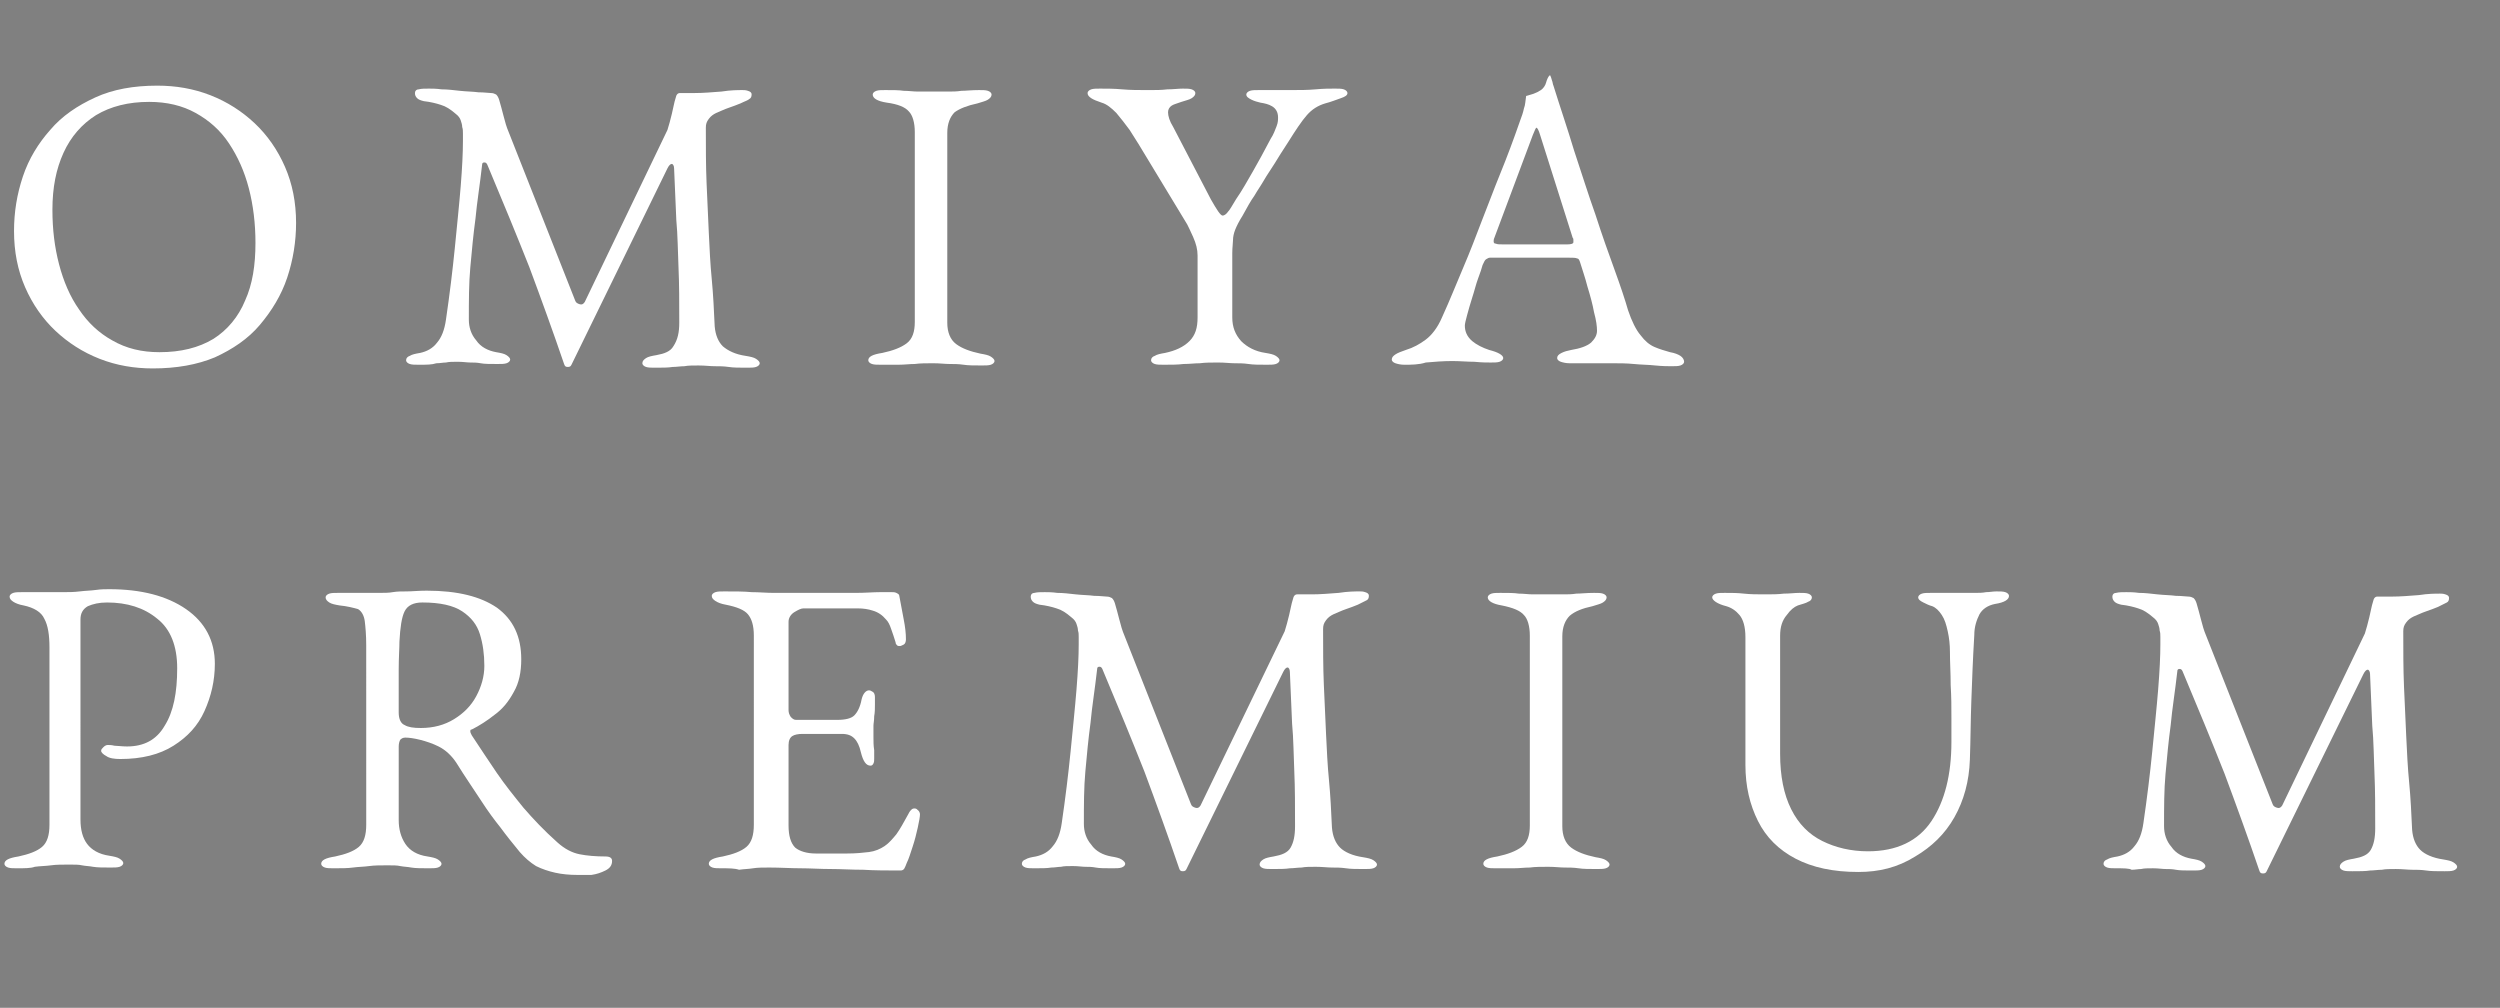<?xml version="1.0" encoding="utf-8"?>
<!-- Generator: Adobe Illustrator 24.0.1, SVG Export Plug-In . SVG Version: 6.00 Build 0)  -->
<svg version="1.1" id="ttl-mv.svg" xmlns="http://www.w3.org/2000/svg" xmlns:xlink="http://www.w3.org/1999/xlink" x="0px" y="0px"
	 width="338.6px" height="136.5px" viewBox="0 0 338.6 136.5" style="enable-background:new 0 0 338.6 136.5;" xml:space="preserve"
	>
<rect x="0" y="0" width="338.6" height="136.5" fill="#808080" stroke="none"/>
<style type="text/css">
	.st0{fill:#FFFFFF;}
</style>
<g>
	<path class="st0" d="M20.7,49.9c-2.5,0-4.9-0.4-7.2-1.3s-4.3-2.2-6-3.8c-1.7-1.6-3.1-3.6-4.1-5.9c-1-2.3-1.5-4.8-1.5-7.6
		c0-2.6,0.4-5,1.2-7.4c0.8-2.4,2.1-4.5,3.7-6.3c1.6-1.9,3.7-3.3,6.1-4.4c2.4-1.1,5.2-1.6,8.4-1.6c2.5,0,4.9,0.4,7.2,1.3
		c2.3,0.9,4.3,2.2,6,3.8c1.7,1.6,3.1,3.6,4.1,5.9c1,2.3,1.5,4.8,1.5,7.6c0,2.5-0.4,5-1.2,7.4c-0.8,2.4-2.1,4.5-3.7,6.4
		c-1.6,1.9-3.7,3.3-6.1,4.4C26.7,49.4,23.9,49.9,20.7,49.9z M21.6,47.7c2.9,0,5.3-0.6,7.3-1.8c1.9-1.2,3.4-3,4.3-5.2
		c1-2.2,1.4-4.8,1.4-7.8c0-2.6-0.3-5.1-0.9-7.4c-0.6-2.3-1.5-4.3-2.7-6.1s-2.7-3.1-4.5-4.1c-1.8-1-3.9-1.5-6.3-1.5
		c-2.8,0-5.2,0.6-7.2,1.8c-1.9,1.2-3.4,2.9-4.4,5.1c-1,2.2-1.5,4.7-1.5,7.7c0,2.7,0.3,5.1,0.9,7.4c0.6,2.3,1.5,4.4,2.7,6.1
		c1.2,1.8,2.7,3.2,4.5,4.2C17.1,47.2,19.2,47.7,21.6,47.7z"/>
	<path class="st0" d="M56.7,49.4c-0.5,0-0.9,0-1.2-0.1c-0.3-0.1-0.5-0.3-0.5-0.5c0-0.3,0.2-0.5,0.5-0.6c0.3-0.2,0.8-0.3,1.4-0.4
		c0.9-0.2,1.7-0.6,2.3-1.4c0.6-0.7,1-1.7,1.2-3.1c0.5-3.4,0.9-6.7,1.2-9.7c0.3-3.1,0.6-5.9,0.8-8.4c0.2-2.5,0.3-4.5,0.3-6.1
		c0-0.3,0-0.6,0-1s0-0.6-0.1-0.9c0-0.3-0.1-0.6-0.2-0.9c-0.1-0.3-0.3-0.6-0.7-0.9c-0.7-0.6-1.3-1-2-1.2c-0.6-0.2-1.4-0.4-2.3-0.5
		c-0.4-0.1-0.7-0.2-0.9-0.4c-0.2-0.2-0.3-0.4-0.3-0.7c0-0.3,0.2-0.5,0.5-0.5c0.4-0.1,0.8-0.1,1.4-0.1c0.4,0,1,0,1.7,0.1
		c0.8,0,1.6,0.1,2.5,0.2c0.9,0.1,1.8,0.1,2.5,0.2c0.8,0,1.4,0.1,1.7,0.1c0.3,0,0.5,0.1,0.7,0.2c0.2,0.2,0.3,0.4,0.4,0.7
		c0.2,0.7,0.4,1.4,0.6,2.2c0.2,0.8,0.4,1.5,0.7,2.2l9,22.8c0.1,0.3,0.3,0.4,0.6,0.5c0.3,0.1,0.5,0,0.7-0.3l11.2-23.3
		c0.2-0.6,0.4-1.4,0.6-2.2c0.2-0.8,0.3-1.5,0.5-2.1c0.1-0.5,0.3-0.7,0.6-0.7h2c1.1,0,2.3-0.1,3.6-0.2c1.3-0.2,2.2-0.2,2.9-0.2
		c0.2,0,0.4,0,0.7,0.1c0.3,0.1,0.5,0.2,0.5,0.5c0,0.3-0.1,0.5-0.3,0.6c-0.2,0.2-0.6,0.3-1.2,0.6c-0.5,0.2-1,0.4-1.6,0.6
		c-0.6,0.2-1.2,0.5-1.7,0.7c-0.4,0.2-0.7,0.4-1,0.8c-0.3,0.4-0.4,0.7-0.4,1.2c0,2.7,0,5.1,0.1,7.5c0.1,2.3,0.2,4.6,0.3,6.7
		c0.1,2.1,0.2,4.3,0.4,6.3c0.2,2.1,0.3,4.2,0.4,6.4c0.1,1.2,0.5,2.1,1.1,2.7c0.7,0.6,1.7,1.1,3.1,1.3c0.6,0.1,1.1,0.2,1.4,0.4
		c0.3,0.2,0.5,0.4,0.5,0.6c0,0.2-0.2,0.4-0.5,0.5c-0.3,0.1-0.7,0.1-1.2,0.1c-1,0-1.9,0-2.5-0.1c-0.7-0.1-1.3-0.1-1.9-0.1
		c-0.6,0-1.3-0.1-2.2-0.1c-0.8,0-1.4,0-1.9,0.1c-0.5,0-1.1,0.1-1.6,0.1c-0.6,0.1-1.4,0.1-2.4,0.1c-0.5,0-0.9,0-1.2-0.1
		c-0.3-0.1-0.5-0.3-0.5-0.5c0-0.3,0.2-0.5,0.5-0.7c0.3-0.2,0.8-0.3,1.4-0.4c1.1-0.2,1.9-0.5,2.3-1.2C91.8,46,92,45,92,43.7
		c0-2.7,0-5.2-0.1-7.4c-0.1-2.2-0.1-4.4-0.3-6.5c-0.1-2.1-0.2-4.5-0.3-7c0-0.4-0.2-0.6-0.3-0.6c-0.2,0-0.4,0.2-0.6,0.6L77.4,49.4
		c-0.1,0.2-0.2,0.3-0.5,0.3c-0.3,0-0.4-0.1-0.5-0.4c-1.5-4.4-3.1-8.8-4.7-13.1c-1.7-4.3-3.6-8.9-5.7-13.9c-0.1-0.2-0.2-0.3-0.4-0.3
		c-0.2,0-0.3,0.1-0.3,0.3c-0.3,2.7-0.7,5.1-0.9,7.3c-0.3,2.2-0.5,4.4-0.7,6.6c-0.2,2.2-0.2,4.5-0.2,7.1c0,1,0.3,2,1,2.8
		c0.6,0.9,1.6,1.4,2.7,1.6c0.6,0.1,1.1,0.2,1.4,0.4c0.3,0.2,0.5,0.4,0.5,0.6c0,0.2-0.2,0.4-0.5,0.5c-0.3,0.1-0.7,0.1-1.2,0.1
		c-1,0-1.8,0-2.3-0.1c-0.5-0.1-1-0.1-1.4-0.1c-0.4,0-1-0.1-1.7-0.1c-0.7,0-1.2,0-1.6,0.1c-0.4,0-0.8,0.1-1.3,0.1
		C58.5,49.4,57.8,49.4,56.7,49.4z"/>
	<path class="st0" d="M119.3,49.4c-0.5,0-0.9,0-1.2-0.1c-0.3-0.1-0.5-0.3-0.5-0.5c0-0.5,0.6-0.8,1.9-1c1.4-0.3,2.5-0.7,3.3-1.3
		c0.8-0.6,1.1-1.6,1.1-2.9V17.9c0-1.3-0.3-2.3-0.8-2.8c-0.5-0.6-1.5-1-3-1.2c-1.3-0.2-1.9-0.6-1.9-1.1c0-0.2,0.2-0.4,0.5-0.5
		c0.3-0.1,0.7-0.1,1.2-0.1c1,0,1.9,0,2.5,0.1c0.7,0,1.3,0.1,1.9,0.1c0.6,0,1.3,0,2.2,0c0.8,0,1.5,0,2,0c0.5,0,1.1,0,1.7-0.1
		c0.6,0,1.4-0.1,2.4-0.1c0.5,0,0.9,0,1.2,0.1c0.3,0.1,0.5,0.3,0.5,0.5c0,0.3-0.2,0.5-0.5,0.7c-0.3,0.2-0.8,0.3-1.4,0.5
		c-1.4,0.3-2.4,0.7-3.1,1.2c-0.6,0.6-1,1.5-1,2.8v25.7c0,1.3,0.4,2.3,1.2,2.9c0.8,0.6,1.9,1,3.3,1.3c0.6,0.1,1.1,0.2,1.4,0.4
		c0.3,0.2,0.5,0.4,0.5,0.6c0,0.2-0.2,0.4-0.5,0.5c-0.3,0.1-0.7,0.1-1.2,0.1c-1,0-1.9,0-2.5-0.1c-0.7-0.1-1.3-0.1-1.9-0.1
		c-0.6,0-1.3-0.1-2.2-0.1c-0.9,0-1.8,0-2.5,0.1c-0.7,0-1.4,0.1-2.2,0.1C121.2,49.4,120.3,49.4,119.3,49.4z"/>
	<path class="st0" d="M157.6,49.4c-0.5,0-0.9,0-1.2-0.1c-0.3-0.1-0.5-0.3-0.5-0.5c0-0.3,0.2-0.5,0.5-0.6c0.3-0.2,0.8-0.3,1.4-0.4
		c1.4-0.3,2.5-0.8,3.3-1.6c0.8-0.8,1.1-1.8,1.1-3.2v-8.4c0-0.8-0.2-1.6-0.6-2.5c-0.4-0.9-0.7-1.5-0.8-1.7l-6.6-10.9
		c-0.3-0.5-0.7-1.1-1.2-1.9c-0.6-0.8-1.2-1.6-1.8-2.3c-0.7-0.7-1.3-1.2-2-1.4c-0.6-0.2-1.1-0.4-1.4-0.6c-0.3-0.2-0.5-0.4-0.5-0.7
		c0-0.2,0.2-0.4,0.5-0.5c0.3-0.1,0.7-0.1,1.2-0.1c0.9,0,1.9,0,3,0.1c1.1,0.1,2.3,0.1,3.6,0.1c0.9,0,1.7,0,2.5-0.1
		c0.8,0,1.5-0.1,2.1-0.1c0.5,0,0.9,0,1.2,0.1c0.3,0.1,0.5,0.3,0.5,0.5c0,0.3-0.2,0.5-0.5,0.7c-0.3,0.2-0.8,0.3-1.4,0.5
		c-0.5,0.2-1,0.3-1.3,0.5c-0.3,0.2-0.5,0.5-0.5,0.9c0,0.5,0.2,1.2,0.7,2L164,27c0.8,1.4,1.3,2.2,1.6,2.2c0.2,0,0.5-0.2,0.7-0.5
		c0.3-0.3,0.6-0.9,1.1-1.7c0.9-1.3,1.6-2.6,2.3-3.8c0.7-1.2,1.5-2.7,2.4-4.4c0.4-0.6,0.6-1.2,0.8-1.7c0.2-0.5,0.2-0.9,0.2-1.2
		c0-0.7-0.3-1.2-0.8-1.5c-0.5-0.3-1-0.4-1.6-0.5c-0.4-0.1-0.8-0.2-1.2-0.4c-0.4-0.2-0.7-0.4-0.7-0.7c0-0.2,0.2-0.4,0.5-0.5
		c0.3-0.1,0.7-0.1,1.2-0.1c0.9,0,1.6,0,2.2,0c0.6,0,1.3,0,2.1,0c1.2,0,2.3,0,3.4-0.1c1.1-0.1,1.9-0.1,2.6-0.1c0.5,0,0.9,0,1.2,0.1
		c0.3,0.1,0.5,0.3,0.5,0.5c0,0.3-0.3,0.5-0.9,0.7c-0.6,0.2-1.3,0.5-2.1,0.7c-1,0.3-1.8,0.8-2.5,1.6c-0.7,0.8-1.5,2-2.5,3.6
		c-0.8,1.2-1.4,2.2-1.9,3c-0.5,0.8-1,1.5-1.4,2.2c-0.4,0.7-0.9,1.4-1.3,2.1c-0.5,0.7-1,1.6-1.6,2.7c-0.5,0.8-0.8,1.4-1,1.9
		c-0.2,0.5-0.3,1-0.3,1.4c0,0.4-0.1,1-0.1,1.8V43c0,1.3,0.4,2.3,1.2,3.2c0.8,0.8,1.9,1.4,3.3,1.6c0.6,0.1,1.1,0.2,1.4,0.4
		c0.3,0.2,0.5,0.4,0.5,0.6c0,0.2-0.2,0.4-0.5,0.5c-0.3,0.1-0.7,0.1-1.2,0.1c-1,0-1.9,0-2.5-0.1c-0.7-0.1-1.3-0.1-1.9-0.1
		c-0.6,0-1.3-0.1-2.2-0.1c-0.9,0-1.8,0-2.5,0.1c-0.7,0-1.4,0.1-2.2,0.1C159.5,49.4,158.6,49.4,157.6,49.4z"/>
	<path class="st0" d="M190.2,49.4c-0.5,0-0.9-0.1-1.2-0.2c-0.3-0.1-0.5-0.3-0.5-0.5c0-0.3,0.2-0.5,0.5-0.7c0.3-0.2,0.8-0.4,1.4-0.6
		c1-0.3,1.9-0.8,2.7-1.4c0.8-0.6,1.6-1.6,2.2-3c1.1-2.4,2-4.7,2.9-6.8c0.9-2.1,1.7-4.2,2.5-6.3c0.8-2,1.6-4.2,2.5-6.4
		c0.9-2.2,1.8-4.6,2.7-7.2c0.2-0.5,0.4-1.1,0.5-1.6c0.2-0.5,0.2-1.1,0.3-1.7c0.3-0.1,0.7-0.2,1-0.3c0.3-0.1,0.7-0.3,1-0.5
		c0.3-0.2,0.6-0.6,0.7-1s0.3-0.8,0.4-0.9c0,0,0.1-0.1,0.1-0.1s0.1,0,0.1,0.1c0.1,0.2,0.1,0.3,0.2,0.6c0.1,0.2,0.1,0.5,0.2,0.7
		c0.9,2.9,1.9,5.8,2.8,8.8c1,3,1.9,5.9,2.9,8.7c0.9,2.8,1.8,5.3,2.6,7.5s1.4,4,1.8,5.4c0.5,1.5,1.1,2.7,1.7,3.4
		c0.6,0.8,1.2,1.3,1.9,1.6c0.7,0.3,1.4,0.5,2.1,0.7c0.6,0.1,1.1,0.3,1.4,0.5c0.3,0.2,0.5,0.5,0.5,0.8c0,0.2-0.2,0.4-0.5,0.5
		c-0.3,0.1-0.7,0.1-1.2,0.1c-0.5,0-1.2,0-2.2-0.1c-0.9-0.1-1.9-0.1-2.9-0.2c-1-0.1-2-0.1-2.8-0.1c-0.7,0-1.5,0-2.2,0
		c-0.8,0-1.5,0-2.1,0c-0.6,0-1.2,0-1.6,0c-0.5,0-0.9-0.1-1.2-0.2c-0.3-0.1-0.5-0.3-0.5-0.5c0-0.3,0.2-0.5,0.6-0.7
		c0.4-0.2,0.8-0.3,1.3-0.4c1.2-0.2,2.1-0.5,2.7-1c0.5-0.5,0.8-1,0.8-1.6c0-0.6-0.1-1.4-0.4-2.5c-0.2-1.1-0.5-2.2-0.9-3.5
		c-0.3-1.2-0.7-2.3-1-3.3c-0.1-0.3-0.2-0.5-0.4-0.5c-0.2-0.1-0.6-0.1-1.1-0.1h-10.7c-0.2,0-0.3,0.1-0.5,0.2
		c-0.2,0.1-0.3,0.4-0.5,0.8c-0.1,0.4-0.3,1-0.6,1.8c-0.3,0.8-0.5,1.7-0.8,2.6s-0.5,1.7-0.7,2.4c-0.2,0.7-0.3,1.2-0.3,1.4
		c0,0.8,0.3,1.5,1,2.1c0.6,0.5,1.4,0.9,2.3,1.2c1.2,0.3,1.9,0.7,1.9,1.1c0,0.2-0.2,0.4-0.5,0.5c-0.3,0.1-0.7,0.1-1.2,0.1
		c-0.5,0-1.2,0-2.2-0.1c-0.9,0-2-0.1-3-0.1c-1.2,0-2.5,0.1-3.6,0.2C192.2,49.4,191.1,49.4,190.2,49.4z M203.5,33.1h8.8
		c0.5,0,0.8-0.1,0.8-0.3c0-0.1,0-0.2,0-0.3c0-0.1,0-0.2-0.1-0.3l-4.4-13.9c-0.2-0.7-0.4-1-0.5-1c-0.1,0-0.2,0.3-0.5,1l-5.2,13.9
		c-0.1,0.2-0.1,0.4-0.1,0.5c0,0.2,0.1,0.3,0.3,0.3C202.8,33.1,203.1,33.1,203.5,33.1z"/>
	<path class="st0" d="M2.3,117.6c-0.5,0-0.9,0-1.2-0.1c-0.3-0.1-0.5-0.3-0.5-0.5c0-0.5,0.6-0.8,1.9-1c1.4-0.3,2.5-0.7,3.2-1.3
		c0.7-0.6,1-1.6,1-3v-24c0-1.7-0.2-3-0.7-3.9c-0.4-0.9-1.4-1.5-2.8-1.8c-0.6-0.1-1.1-0.3-1.4-0.5c-0.3-0.2-0.5-0.4-0.5-0.7
		c0-0.2,0.2-0.4,0.5-0.5c0.3-0.1,0.7-0.1,1.2-0.1c1,0,1.8,0,2.3,0c0.5,0,1,0,1.4,0c0.5,0,1.1,0,1.8,0c0.8,0,1.5,0,2.3-0.1
		c0.8-0.1,1.5-0.1,2.2-0.2c0.7-0.1,1.3-0.1,1.8-0.1c4.3,0,7.8,0.9,10.4,2.7c2.6,1.8,3.9,4.3,3.9,7.4c0,2.3-0.5,4.4-1.4,6.4
		s-2.3,3.5-4.2,4.7c-1.9,1.2-4.3,1.8-7.2,1.8c-0.8,0-1.5-0.1-1.9-0.4c-0.4-0.2-0.7-0.5-0.7-0.7c0-0.2,0.1-0.3,0.3-0.5
		c0.2-0.2,0.4-0.3,0.6-0.3c0.2,0,0.5,0,0.9,0.1c0.4,0,1,0.1,1.7,0.1c2.3,0,4-0.9,5.1-2.8c1.2-1.9,1.7-4.5,1.7-7.8
		c0-3-0.9-5.3-2.7-6.7c-1.8-1.5-4.1-2.2-6.8-2.2c-1.1,0-1.9,0.2-2.6,0.5c-0.7,0.4-1,1-1,1.8V111c0,1.4,0.3,2.5,0.9,3.3
		c0.6,0.8,1.6,1.4,3,1.6c0.6,0.1,1.1,0.2,1.4,0.4c0.3,0.2,0.5,0.4,0.5,0.6c0,0.2-0.2,0.4-0.5,0.5c-0.3,0.1-0.7,0.1-1.2,0.1
		c-1,0-1.8,0-2.4-0.1c-0.5-0.1-1-0.1-1.5-0.2c-0.4-0.1-1-0.1-1.7-0.1c-0.9,0-1.8,0-2.5,0.1s-1.5,0.1-2.2,0.2
		C4.2,117.6,3.3,117.6,2.3,117.6z"/>
	<path class="st0" d="M78.2,118.5c-1.1,0-2.1-0.1-3-0.3c-0.9-0.2-1.8-0.5-2.6-0.9c-0.8-0.5-1.5-1.1-2.2-1.9
		c-0.9-1.1-1.8-2.2-2.6-3.3c-0.8-1-1.7-2.2-2.6-3.6c-0.9-1.4-2.1-3.1-3.4-5.2c-0.6-0.9-1.4-1.7-2.4-2.2c-0.8-0.4-1.7-0.7-2.5-0.9
		c-0.8-0.2-1.5-0.3-2-0.3c-0.3,0-0.5,0.1-0.7,0.3c-0.1,0.2-0.2,0.5-0.2,0.9v10c0,1.2,0.3,2.3,0.9,3.2c0.6,0.9,1.6,1.5,3,1.7
		c0.6,0.1,1.1,0.2,1.4,0.4c0.3,0.2,0.5,0.4,0.5,0.6c0,0.2-0.2,0.4-0.5,0.5c-0.3,0.1-0.7,0.1-1.2,0.1c-1,0-1.8,0-2.4-0.1
		c-0.5-0.1-1-0.1-1.5-0.2c-0.4-0.1-1-0.1-1.7-0.1c-0.9,0-1.8,0-2.5,0.1s-1.5,0.1-2.2,0.2c-0.7,0.1-1.6,0.1-2.6,0.1
		c-0.5,0-0.9,0-1.2-0.1c-0.3-0.1-0.5-0.3-0.5-0.5c0-0.5,0.6-0.8,1.9-1c1.4-0.3,2.5-0.7,3.2-1.3c0.7-0.6,1-1.6,1-3V87.4
		c0-1.4-0.1-2.5-0.2-3.3c-0.1-0.7-0.4-1.3-0.9-1.6C47.8,82.3,47,82.1,46,82c-0.6-0.1-1.1-0.2-1.4-0.4c-0.3-0.2-0.5-0.4-0.5-0.7
		c0-0.2,0.2-0.4,0.5-0.5c0.3-0.1,0.7-0.1,1.2-0.1c1,0,1.8,0,2.3,0c0.5,0,1,0,1.4,0c0.5,0,1.1,0,1.8,0c0.7,0,1.4,0,1.9-0.1
		c0.6-0.1,1.2-0.1,1.9-0.1c0.7,0,1.6-0.1,2.7-0.1c4.2,0,7.3,0.8,9.5,2.3c2.2,1.6,3.3,3.9,3.3,7c0,1.7-0.3,3.2-1,4.4
		C68.9,95,68.1,96,67,96.8c-1,0.8-2.1,1.5-3.1,2c-0.2,0-0.2,0.1-0.2,0.3c0,0.1,0.1,0.3,0.2,0.5c1.2,1.8,2.3,3.5,3.4,5.1
		s2.3,3.1,3.6,4.7c1.3,1.5,2.8,3.1,4.6,4.7c1,0.9,2,1.4,3,1.6c1,0.2,2.2,0.3,3.5,0.3c0.6,0,0.9,0.2,0.9,0.6c0,0.6-0.3,1-0.9,1.3
		c-0.6,0.3-1.2,0.5-1.9,0.6C79.3,118.5,78.7,118.5,78.2,118.5z M57,98.6c1.7,0,3.2-0.4,4.5-1.2c1.3-0.8,2.3-1.8,3-3.1
		c0.7-1.3,1.1-2.7,1.1-4.1c0-1.6-0.2-3-0.6-4.3s-1.2-2.3-2.4-3.1c-1.2-0.8-3-1.2-5.4-1.2c-1.2,0-2,0.4-2.4,1.2
		c-0.4,0.8-0.6,2.2-0.7,4.1c0,0.9-0.1,2.2-0.1,3.8c0,1.6,0,3.6,0,5.8c0,0.9,0.3,1.5,0.8,1.7C55.3,98.5,56,98.6,57,98.6z"/>
	<path class="st0" d="M97.7,117.6c-0.5,0-0.9,0-1.2-0.1c-0.3-0.1-0.5-0.3-0.5-0.5c0-0.5,0.6-0.8,1.9-1c1.4-0.3,2.5-0.7,3.2-1.3
		c0.7-0.6,1-1.6,1-3V86.1c0-1.4-0.3-2.3-0.8-2.9c-0.5-0.6-1.5-1-3-1.3c-0.6-0.1-1.1-0.3-1.4-0.5c-0.3-0.2-0.5-0.4-0.5-0.7
		c0-0.2,0.2-0.4,0.5-0.5c0.3-0.1,0.7-0.1,1.2-0.1c1.4,0,2.7,0,3.7,0.1c1,0,2,0.1,3,0.1c1,0,2.1,0,3.4,0c1.3,0,2.6,0,3.9,0
		c1.4,0,2.7,0,3.8,0c1.3,0,2.4-0.1,3.3-0.1c0.9,0,1.4,0,1.6,0c0.2,0,0.4,0,0.6,0.1c0.2,0.1,0.4,0.2,0.4,0.4c0.2,1.1,0.4,2.1,0.6,3.2
		c0.2,1,0.3,1.9,0.3,2.7c0,0.3-0.1,0.6-0.3,0.7s-0.4,0.2-0.5,0.2c-0.2,0-0.3,0-0.4-0.1c-0.1-0.1-0.2-0.2-0.2-0.4
		c-0.2-0.6-0.4-1.3-0.6-1.8c-0.2-0.6-0.4-1-0.7-1.3c-0.5-0.6-1.1-1-1.8-1.2c-0.6-0.2-1.3-0.3-2-0.3h-7.4c-0.3,0-0.7,0.2-1.2,0.5
		c-0.5,0.3-0.8,0.8-0.8,1.3v12c0,0.3,0.1,0.6,0.3,0.9c0.2,0.2,0.4,0.4,0.7,0.4h5.6c1.1,0,1.9-0.2,2.3-0.6c0.4-0.4,0.8-1.1,1-2.2
		c0.2-0.8,0.6-1.2,1-1.2c0.2,0,0.3,0.1,0.5,0.2s0.3,0.4,0.3,0.7c0,0.2,0,0.5,0,1c0,0.5,0,1.1-0.1,1.6c0,0.6-0.1,1-0.1,1.3
		c0,0.4,0,0.9,0,1.5c0,0.6,0,1.2,0.1,1.8c0,0.6,0,0.9,0,1.1c0,0.3,0,0.5-0.1,0.7c-0.1,0.2-0.2,0.3-0.4,0.3c-0.6,0-1-0.6-1.3-1.8
		c-0.2-0.9-0.5-1.5-0.9-1.9c-0.4-0.4-0.9-0.6-1.7-0.6h-5.3c-0.6,0-1.1,0.1-1.4,0.3c-0.3,0.2-0.5,0.6-0.5,1.2v10.9
		c0,1.4,0.3,2.4,0.9,3c0.6,0.5,1.6,0.8,2.8,0.8h4.2c1.2,0,2.2-0.1,3-0.2c0.8-0.1,1.5-0.4,2.1-0.8c0.6-0.4,1.1-1,1.6-1.6
		c0.5-0.7,1-1.6,1.6-2.7c0.1-0.2,0.2-0.4,0.4-0.6c0.2-0.2,0.3-0.2,0.5-0.2c0.2,0,0.3,0.1,0.5,0.3c0.1,0.1,0.2,0.3,0.2,0.5
		c0,0.3-0.1,0.9-0.3,1.8c-0.2,0.9-0.4,1.7-0.7,2.6s-0.5,1.6-0.8,2.2c-0.1,0.3-0.2,0.5-0.3,0.7c-0.1,0.2-0.3,0.3-0.5,0.3
		c-1.8,0-3.5,0-5.1-0.1c-1.6,0-3-0.1-4.4-0.1c-1.4,0-2.8-0.1-4.1-0.1c-1.3,0-2.7-0.1-4.2-0.1c-0.8,0-1.6,0-2.2,0.1
		c-0.6,0.1-1.2,0.1-1.9,0.2C99.5,117.6,98.7,117.6,97.7,117.6z"/>
	<path class="st0" d="M140.1,117.6c-0.5,0-0.9,0-1.2-0.1c-0.3-0.1-0.5-0.3-0.5-0.5c0-0.3,0.2-0.5,0.5-0.6c0.3-0.2,0.8-0.3,1.4-0.4
		c0.9-0.2,1.7-0.6,2.3-1.4c0.6-0.7,1-1.7,1.2-3.1c0.5-3.4,0.9-6.7,1.2-9.7c0.3-3.1,0.6-5.9,0.8-8.4c0.2-2.5,0.3-4.5,0.3-6.1
		c0-0.3,0-0.6,0-1s0-0.6-0.1-0.9c0-0.3-0.1-0.6-0.2-0.9c-0.1-0.3-0.3-0.6-0.7-0.9c-0.7-0.6-1.3-1-2-1.2c-0.6-0.2-1.4-0.4-2.3-0.5
		c-0.4-0.1-0.7-0.2-0.9-0.4c-0.2-0.2-0.3-0.4-0.3-0.7c0-0.3,0.2-0.5,0.5-0.5c0.4-0.1,0.8-0.1,1.4-0.1c0.4,0,1,0,1.7,0.1
		c0.8,0,1.6,0.1,2.5,0.2c0.9,0.1,1.8,0.1,2.5,0.2c0.8,0,1.4,0.1,1.7,0.1c0.3,0,0.5,0.1,0.7,0.2c0.2,0.2,0.3,0.4,0.4,0.7
		c0.2,0.7,0.4,1.4,0.6,2.2c0.2,0.8,0.4,1.5,0.7,2.2l9,22.8c0.1,0.3,0.3,0.4,0.6,0.5c0.3,0.1,0.5,0,0.7-0.3L174,85.5
		c0.2-0.6,0.4-1.4,0.6-2.2c0.2-0.8,0.3-1.5,0.5-2.1c0.1-0.5,0.3-0.7,0.6-0.7h2c1.1,0,2.3-0.1,3.6-0.2c1.3-0.2,2.2-0.2,2.9-0.2
		c0.2,0,0.4,0,0.7,0.1c0.3,0.1,0.5,0.2,0.5,0.5c0,0.3-0.1,0.5-0.3,0.6s-0.6,0.3-1.2,0.6c-0.5,0.2-1,0.4-1.6,0.6
		c-0.6,0.2-1.2,0.5-1.7,0.7c-0.4,0.2-0.7,0.4-1,0.8c-0.3,0.4-0.4,0.7-0.4,1.2c0,2.7,0,5.1,0.1,7.5c0.1,2.3,0.2,4.6,0.3,6.7
		c0.1,2.1,0.2,4.3,0.4,6.3c0.2,2.1,0.3,4.2,0.4,6.4c0.1,1.2,0.5,2.1,1.1,2.7s1.7,1.1,3.1,1.3c0.6,0.1,1.1,0.2,1.4,0.4
		c0.3,0.2,0.5,0.4,0.5,0.6c0,0.2-0.2,0.4-0.5,0.5c-0.3,0.1-0.7,0.1-1.2,0.1c-1,0-1.9,0-2.5-0.1c-0.7-0.1-1.3-0.1-1.9-0.1
		c-0.6,0-1.3-0.1-2.2-0.1c-0.8,0-1.4,0-1.9,0.1c-0.5,0-1.1,0.1-1.6,0.1c-0.6,0.1-1.4,0.1-2.4,0.1c-0.5,0-0.9,0-1.2-0.1
		c-0.3-0.1-0.5-0.3-0.5-0.5c0-0.3,0.2-0.5,0.5-0.7c0.3-0.2,0.8-0.3,1.4-0.4c1.1-0.2,1.9-0.5,2.3-1.2s0.6-1.6,0.6-2.9
		c0-2.7,0-5.2-0.1-7.4c-0.1-2.2-0.1-4.4-0.3-6.5c-0.1-2.1-0.2-4.5-0.3-7c0-0.4-0.2-0.6-0.3-0.6c-0.2,0-0.4,0.2-0.6,0.6l-13.1,26.7
		c-0.1,0.2-0.2,0.3-0.5,0.3c-0.3,0-0.4-0.1-0.5-0.4c-1.5-4.4-3.1-8.8-4.7-13.1c-1.7-4.3-3.6-8.9-5.7-13.9c-0.1-0.2-0.2-0.3-0.4-0.3
		c-0.2,0-0.3,0.1-0.3,0.3c-0.3,2.7-0.7,5.1-0.9,7.3c-0.3,2.2-0.5,4.4-0.7,6.6s-0.2,4.5-0.2,7.1c0,1,0.3,2,1,2.8
		c0.6,0.9,1.6,1.4,2.7,1.6c0.6,0.1,1.1,0.2,1.4,0.4c0.3,0.2,0.5,0.4,0.5,0.6c0,0.2-0.2,0.4-0.5,0.5c-0.3,0.1-0.7,0.1-1.2,0.1
		c-1,0-1.8,0-2.3-0.1c-0.5-0.1-1-0.1-1.4-0.1c-0.4,0-1-0.1-1.7-0.1c-0.7,0-1.2,0-1.6,0.1c-0.4,0-0.8,0.1-1.3,0.1
		C141.8,117.6,141.1,117.6,140.1,117.6z"/>
	<path class="st0" d="M202.6,117.6c-0.5,0-0.9,0-1.2-0.1c-0.3-0.1-0.5-0.3-0.5-0.5c0-0.5,0.6-0.8,1.9-1c1.4-0.3,2.5-0.7,3.3-1.3
		c0.8-0.6,1.1-1.6,1.1-2.9V86.1c0-1.3-0.3-2.3-0.8-2.8c-0.5-0.6-1.5-1-3-1.3c-1.2-0.2-1.9-0.6-1.9-1.1c0-0.2,0.2-0.4,0.5-0.5
		c0.3-0.1,0.7-0.1,1.2-0.1c1,0,1.9,0,2.5,0.1c0.7,0,1.3,0.1,1.9,0.1c0.6,0,1.3,0,2.2,0c0.8,0,1.5,0,2,0c0.5,0,1.1,0,1.7-0.1
		c0.6,0,1.4-0.1,2.4-0.1c0.5,0,0.9,0,1.2,0.1c0.3,0.1,0.5,0.3,0.5,0.5c0,0.3-0.2,0.5-0.5,0.7c-0.3,0.2-0.8,0.3-1.4,0.5
		c-1.4,0.3-2.4,0.7-3.1,1.3c-0.6,0.6-1,1.5-1,2.8v25.7c0,1.3,0.4,2.3,1.2,2.9c0.8,0.6,1.9,1,3.3,1.3c0.6,0.1,1.1,0.2,1.4,0.4
		c0.3,0.2,0.5,0.4,0.5,0.6c0,0.2-0.2,0.4-0.5,0.5c-0.3,0.1-0.7,0.1-1.2,0.1c-1,0-1.9,0-2.5-0.1c-0.7-0.1-1.3-0.1-1.9-0.1
		c-0.6,0-1.3-0.1-2.2-0.1c-0.9,0-1.8,0-2.5,0.1c-0.7,0-1.4,0.1-2.2,0.1C204.5,117.6,203.6,117.6,202.6,117.6z"/>
	<path class="st0" d="M251.7,118.1c-3.4,0-6.2-0.6-8.5-1.8c-2.3-1.2-4-2.9-5.1-5.1c-1.1-2.2-1.7-4.7-1.7-7.6V86.3
		c0-1.4-0.3-2.4-0.8-3c-0.5-0.6-1.1-1-1.8-1.2c-1.2-0.3-1.9-0.8-1.9-1.2c0-0.2,0.2-0.4,0.5-0.5c0.3-0.1,0.7-0.1,1.2-0.1
		c0.9,0,1.7,0,2.6,0.1c0.9,0.1,1.8,0.1,2.9,0.1c0.9,0,1.7,0,2.5-0.1c0.8,0,1.5-0.1,2.1-0.1c0.5,0,0.9,0,1.2,0.1
		c0.3,0.1,0.5,0.3,0.5,0.5c0,0.3-0.2,0.5-0.5,0.6c-0.3,0.2-0.8,0.3-1.4,0.5c-0.5,0.2-1,0.6-1.5,1.3c-0.6,0.7-0.9,1.6-0.9,2.8v16
		c0,3,0.5,5.5,1.5,7.5c1,2,2.4,3.4,4.2,4.3c1.8,0.9,3.9,1.4,6.2,1.4c3.9,0,6.8-1.4,8.6-4.1c1.8-2.7,2.7-6.3,2.7-10.7
		c0-0.8,0-1.9,0-3.3c0-1.4,0-2.8-0.1-4.4c0-1.6-0.1-3.1-0.1-4.5c0-1-0.1-1.9-0.3-2.8c-0.2-0.9-0.4-1.6-0.8-2.2s-0.8-1-1.3-1.2
		c-0.4-0.1-0.8-0.3-1.2-0.5c-0.4-0.2-0.7-0.4-0.7-0.7c0-0.2,0.2-0.4,0.5-0.5c0.3-0.1,0.7-0.1,1.2-0.1c0.9,0,1.6,0,2.2,0
		c0.6,0,1.3,0,2.1,0c0.6,0,1.2,0,1.7,0c0.5,0,1,0,1.5-0.1c0.5,0,0.9-0.1,1.4-0.1c0.5,0,0.9,0,1.2,0.1c0.3,0.1,0.5,0.3,0.5,0.5
		c0,0.5-0.6,0.9-1.9,1.1c-1,0.2-1.7,0.7-2.1,1.4c-0.4,0.8-0.7,1.7-0.7,2.8c-0.2,3.3-0.3,6.2-0.4,8.9c-0.1,2.7-0.1,5.3-0.2,8
		c-0.1,2.9-0.8,5.5-2.1,7.8c-1.3,2.3-3.1,4-5.3,5.3C257,117.5,254.5,118.1,251.7,118.1z"/>
	<path class="st0" d="M286.6,117.6c-0.5,0-0.9,0-1.2-0.1c-0.3-0.1-0.5-0.3-0.5-0.5c0-0.3,0.2-0.5,0.5-0.6c0.3-0.2,0.8-0.3,1.4-0.4
		c0.9-0.2,1.7-0.6,2.3-1.4c0.6-0.7,1-1.7,1.2-3.1c0.5-3.4,0.9-6.7,1.2-9.7c0.3-3.1,0.6-5.9,0.8-8.4s0.3-4.5,0.3-6.1c0-0.3,0-0.6,0-1
		s0-0.6-0.1-0.9c0-0.3-0.1-0.6-0.2-0.9c-0.1-0.3-0.3-0.6-0.7-0.9c-0.7-0.6-1.3-1-2-1.2c-0.6-0.2-1.4-0.4-2.3-0.5
		c-0.4-0.1-0.7-0.2-0.9-0.4s-0.3-0.4-0.3-0.7c0-0.3,0.2-0.5,0.5-0.5c0.4-0.1,0.8-0.1,1.4-0.1c0.4,0,1,0,1.7,0.1
		c0.8,0,1.6,0.1,2.5,0.2c0.9,0.1,1.8,0.1,2.5,0.2c0.8,0,1.4,0.1,1.7,0.1c0.3,0,0.5,0.1,0.7,0.2c0.2,0.2,0.3,0.4,0.4,0.7
		c0.2,0.7,0.4,1.4,0.6,2.2s0.4,1.5,0.7,2.2l9,22.8c0.1,0.3,0.3,0.4,0.6,0.5c0.3,0.1,0.5,0,0.7-0.3l11.2-23.3
		c0.2-0.6,0.4-1.4,0.6-2.2c0.2-0.8,0.3-1.5,0.5-2.1c0.1-0.5,0.3-0.7,0.6-0.7h2c1.1,0,2.3-0.1,3.6-0.2c1.3-0.2,2.2-0.2,2.9-0.2
		c0.2,0,0.4,0,0.7,0.1c0.3,0.1,0.5,0.2,0.5,0.5c0,0.3-0.1,0.5-0.3,0.6s-0.6,0.3-1.2,0.6c-0.5,0.2-1,0.4-1.6,0.6
		c-0.6,0.2-1.2,0.5-1.7,0.7c-0.4,0.2-0.7,0.4-1,0.8c-0.3,0.4-0.4,0.7-0.4,1.2c0,2.7,0,5.1,0.1,7.5c0.1,2.3,0.2,4.6,0.3,6.7
		c0.1,2.1,0.2,4.3,0.4,6.3c0.2,2.1,0.3,4.2,0.4,6.4c0.1,1.2,0.5,2.1,1.1,2.7s1.7,1.1,3.1,1.3c0.6,0.1,1.1,0.2,1.4,0.4
		c0.3,0.2,0.5,0.4,0.5,0.6c0,0.2-0.2,0.4-0.5,0.5c-0.3,0.1-0.7,0.1-1.2,0.1c-1,0-1.9,0-2.5-0.1c-0.7-0.1-1.3-0.1-1.9-0.1
		c-0.6,0-1.3-0.1-2.2-0.1c-0.8,0-1.4,0-1.9,0.1c-0.5,0-1.1,0.1-1.6,0.1c-0.6,0.1-1.4,0.1-2.4,0.1c-0.5,0-0.9,0-1.2-0.1
		c-0.3-0.1-0.5-0.3-0.5-0.5c0-0.3,0.2-0.5,0.5-0.7c0.3-0.2,0.8-0.3,1.4-0.4c1.1-0.2,1.9-0.5,2.3-1.2s0.6-1.6,0.6-2.9
		c0-2.7,0-5.2-0.1-7.4c-0.1-2.2-0.1-4.4-0.3-6.5c-0.1-2.1-0.2-4.5-0.3-7c0-0.4-0.2-0.6-0.3-0.6c-0.2,0-0.4,0.2-0.6,0.6l-13.1,26.7
		c-0.1,0.2-0.2,0.3-0.5,0.3c-0.3,0-0.4-0.1-0.5-0.4c-1.5-4.4-3.1-8.8-4.7-13.1c-1.7-4.3-3.6-8.9-5.7-13.9c-0.1-0.2-0.2-0.3-0.4-0.3
		s-0.3,0.1-0.3,0.3c-0.3,2.7-0.7,5.1-0.9,7.3c-0.3,2.2-0.5,4.4-0.7,6.6c-0.2,2.2-0.2,4.5-0.2,7.1c0,1,0.3,2,1,2.8
		c0.6,0.9,1.6,1.4,2.7,1.6c0.6,0.1,1.1,0.2,1.4,0.4c0.3,0.2,0.5,0.4,0.5,0.6c0,0.2-0.2,0.4-0.5,0.5c-0.3,0.1-0.7,0.1-1.2,0.1
		c-1,0-1.8,0-2.3-0.1c-0.5-0.1-1-0.1-1.4-0.1c-0.4,0-1-0.1-1.7-0.1c-0.7,0-1.2,0-1.6,0.1c-0.4,0-0.8,0.1-1.3,0.1
		C288.4,117.6,287.6,117.6,286.6,117.6z"/>
</g>
<g>
	<g>
		<path d="M20.7,195c-2.5,0-4.9-0.4-7.2-1.3s-4.3-2.2-6-3.8c-1.7-1.6-3.1-3.6-4.1-5.9c-1-2.3-1.5-4.8-1.5-7.6c0-2.6,0.4-5,1.2-7.4
			c0.8-2.4,2.1-4.5,3.7-6.3c1.6-1.9,3.7-3.3,6.1-4.4c2.4-1.1,5.2-1.6,8.4-1.6c2.5,0,4.9,0.4,7.2,1.3c2.3,0.9,4.3,2.2,6,3.8
			c1.7,1.6,3.1,3.6,4.1,5.9s1.5,4.8,1.5,7.6c0,2.5-0.4,5-1.2,7.4c-0.8,2.4-2.1,4.5-3.7,6.4c-1.6,1.9-3.7,3.3-6.1,4.4
			C26.7,194.4,23.9,195,20.7,195z M21.6,192.7c2.9,0,5.3-0.6,7.3-1.8c1.9-1.2,3.4-3,4.3-5.2c1-2.2,1.4-4.8,1.4-7.8
			c0-2.6-0.3-5.1-0.9-7.4c-0.6-2.3-1.5-4.3-2.7-6.1s-2.7-3.1-4.5-4.1c-1.8-1-3.9-1.5-6.3-1.5c-2.8,0-5.2,0.6-7.2,1.8
			c-1.9,1.2-3.4,2.9-4.4,5.1c-1,2.2-1.5,4.7-1.5,7.7c0,2.7,0.3,5.1,0.9,7.4c0.6,2.3,1.5,4.4,2.7,6.1c1.2,1.8,2.7,3.2,4.5,4.2
			C17.1,192.2,19.2,192.7,21.6,192.7z"/>
		<path d="M56.7,194.5c-0.5,0-0.9,0-1.2-0.1c-0.3-0.1-0.5-0.3-0.5-0.5c0-0.3,0.2-0.5,0.5-0.6c0.3-0.2,0.8-0.3,1.4-0.4
			c0.9-0.2,1.7-0.6,2.3-1.4c0.6-0.7,1-1.7,1.2-3.1c0.5-3.4,0.9-6.7,1.2-9.7s0.6-5.9,0.8-8.4c0.2-2.5,0.3-4.5,0.3-6.1
			c0-0.3,0-0.6,0-1s0-0.6-0.1-0.9c0-0.3-0.1-0.6-0.2-0.9c-0.1-0.3-0.3-0.6-0.7-0.9c-0.7-0.6-1.3-1-2-1.2c-0.6-0.2-1.4-0.4-2.3-0.5
			c-0.4-0.1-0.7-0.2-0.9-0.4c-0.2-0.2-0.3-0.4-0.3-0.7c0-0.3,0.2-0.5,0.5-0.5c0.4-0.1,0.8-0.1,1.4-0.1c0.4,0,1,0,1.7,0.1
			c0.8,0,1.6,0.1,2.5,0.2c0.9,0.1,1.8,0.1,2.5,0.2c0.8,0,1.4,0.1,1.7,0.1c0.3,0,0.5,0.1,0.7,0.2c0.2,0.2,0.3,0.4,0.4,0.7
			c0.2,0.7,0.4,1.4,0.6,2.2c0.2,0.8,0.4,1.5,0.7,2.2l9,22.8c0.1,0.3,0.3,0.4,0.6,0.5c0.3,0.1,0.5,0,0.7-0.3l11.2-23.3
			c0.2-0.6,0.4-1.4,0.6-2.2c0.2-0.8,0.3-1.5,0.5-2.1c0.1-0.5,0.3-0.7,0.6-0.7h2c1.1,0,2.3-0.1,3.6-0.2c1.3-0.2,2.2-0.2,2.9-0.2
			c0.2,0,0.4,0,0.7,0.1c0.3,0.1,0.5,0.2,0.5,0.5c0,0.3-0.1,0.5-0.3,0.6c-0.2,0.2-0.6,0.3-1.2,0.6c-0.5,0.2-1,0.4-1.6,0.6
			c-0.6,0.2-1.2,0.5-1.7,0.7c-0.4,0.2-0.7,0.4-1,0.8c-0.3,0.4-0.4,0.7-0.4,1.2c0,2.7,0,5.1,0.1,7.5c0.1,2.3,0.2,4.6,0.3,6.7
			c0.1,2.1,0.2,4.3,0.4,6.3c0.2,2.1,0.3,4.2,0.4,6.4c0.1,1.2,0.5,2.1,1.1,2.7c0.7,0.6,1.7,1.1,3.1,1.3c0.6,0.1,1.1,0.2,1.4,0.4
			c0.3,0.2,0.5,0.4,0.5,0.6c0,0.2-0.2,0.4-0.5,0.5c-0.3,0.1-0.7,0.1-1.2,0.1c-1,0-1.9,0-2.5-0.1c-0.7-0.1-1.3-0.1-1.9-0.1
			s-1.3-0.1-2.2-0.1c-0.8,0-1.4,0-1.9,0.1s-1.1,0.1-1.6,0.1c-0.6,0.1-1.4,0.1-2.4,0.1c-0.5,0-0.9,0-1.2-0.1
			c-0.3-0.1-0.5-0.3-0.5-0.5c0-0.3,0.2-0.5,0.5-0.7c0.3-0.2,0.8-0.3,1.4-0.4c1.1-0.2,1.9-0.5,2.3-1.2c0.4-0.6,0.6-1.6,0.6-2.9
			c0-2.7,0-5.2-0.1-7.4c-0.1-2.2-0.1-4.4-0.3-6.5c-0.1-2.1-0.2-4.5-0.3-7c0-0.4-0.2-0.6-0.3-0.6c-0.2,0-0.4,0.2-0.6,0.6l-13.1,26.7
			c-0.1,0.2-0.2,0.3-0.5,0.3c-0.3,0-0.4-0.1-0.5-0.4c-1.5-4.4-3.1-8.8-4.7-13.1c-1.7-4.3-3.6-8.9-5.7-13.9c-0.1-0.2-0.2-0.3-0.4-0.3
			c-0.2,0-0.3,0.1-0.3,0.3c-0.3,2.7-0.7,5.1-0.9,7.3c-0.3,2.2-0.5,4.4-0.7,6.6c-0.2,2.2-0.2,4.5-0.2,7.1c0,1,0.3,2,1,2.8
			c0.6,0.9,1.6,1.4,2.7,1.6c0.6,0.1,1.1,0.2,1.4,0.4c0.3,0.2,0.5,0.4,0.5,0.6c0,0.2-0.2,0.4-0.5,0.5c-0.3,0.1-0.7,0.1-1.2,0.1
			c-1,0-1.8,0-2.3-0.1c-0.5-0.1-1-0.1-1.4-0.1c-0.4,0-1-0.1-1.7-0.1c-0.7,0-1.2,0-1.6,0.1c-0.4,0-0.8,0.1-1.3,0.1
			C58.5,194.4,57.8,194.5,56.7,194.5z"/>
		<path d="M119.3,194.5c-0.5,0-0.9,0-1.2-0.1c-0.3-0.1-0.5-0.3-0.5-0.5c0-0.5,0.6-0.8,1.9-1c1.4-0.3,2.5-0.7,3.3-1.3
			c0.8-0.6,1.1-1.6,1.1-2.9v-25.7c0-1.3-0.3-2.3-0.8-2.8c-0.5-0.6-1.5-1-3-1.2c-1.3-0.2-1.9-0.6-1.9-1.1c0-0.2,0.2-0.4,0.5-0.5
			c0.3-0.1,0.7-0.1,1.2-0.1c1,0,1.9,0,2.5,0.1c0.7,0,1.3,0.1,1.9,0.1c0.6,0,1.3,0,2.2,0c0.8,0,1.5,0,2,0c0.5,0,1.1,0,1.7-0.1
			c0.6,0,1.4-0.1,2.4-0.1c0.5,0,0.9,0,1.2,0.1c0.3,0.1,0.5,0.3,0.5,0.5c0,0.3-0.2,0.5-0.5,0.7c-0.3,0.2-0.8,0.3-1.4,0.5
			c-1.4,0.3-2.4,0.7-3.1,1.2c-0.6,0.6-1,1.5-1,2.8v25.7c0,1.3,0.4,2.3,1.2,2.9c0.8,0.6,1.9,1,3.3,1.3c0.6,0.1,1.1,0.2,1.4,0.4
			c0.3,0.2,0.5,0.4,0.5,0.6c0,0.2-0.2,0.4-0.5,0.5c-0.3,0.1-0.7,0.1-1.2,0.1c-1,0-1.9,0-2.5-0.1c-0.7-0.1-1.3-0.1-1.9-0.1
			c-0.6,0-1.3-0.1-2.2-0.1c-0.9,0-1.8,0-2.5,0.1c-0.7,0-1.4,0.1-2.2,0.1S120.3,194.5,119.3,194.5z"/>
		<path d="M157.6,194.5c-0.5,0-0.9,0-1.2-0.1c-0.3-0.1-0.5-0.3-0.5-0.5c0-0.3,0.2-0.5,0.5-0.6c0.3-0.2,0.8-0.3,1.4-0.4
			c1.4-0.3,2.5-0.8,3.3-1.6c0.8-0.8,1.1-1.8,1.1-3.2v-8.4c0-0.8-0.2-1.6-0.6-2.5c-0.4-0.9-0.7-1.5-0.8-1.7l-6.6-10.9
			c-0.3-0.5-0.7-1.1-1.2-1.9c-0.6-0.8-1.2-1.6-1.8-2.3c-0.7-0.7-1.3-1.2-2-1.4c-0.6-0.2-1.1-0.4-1.4-0.6c-0.3-0.2-0.5-0.4-0.5-0.7
			c0-0.2,0.2-0.4,0.5-0.5c0.3-0.1,0.7-0.1,1.2-0.1c0.9,0,1.9,0,3,0.1s2.3,0.1,3.6,0.1c0.9,0,1.7,0,2.5-0.1c0.8,0,1.5-0.1,2.1-0.1
			c0.5,0,0.9,0,1.2,0.1c0.3,0.1,0.5,0.3,0.5,0.5c0,0.3-0.2,0.5-0.5,0.7c-0.3,0.2-0.8,0.3-1.4,0.5c-0.5,0.2-1,0.3-1.3,0.5
			s-0.5,0.5-0.5,0.9c0,0.5,0.2,1.2,0.7,2l5.2,9.7c0.8,1.4,1.3,2.2,1.6,2.2c0.2,0,0.5-0.2,0.7-0.5c0.3-0.3,0.6-0.9,1.1-1.7
			c0.9-1.3,1.6-2.6,2.3-3.8c0.7-1.2,1.5-2.7,2.4-4.4c0.4-0.6,0.6-1.2,0.8-1.7c0.2-0.5,0.2-0.9,0.2-1.2c0-0.7-0.3-1.2-0.8-1.5
			c-0.5-0.3-1-0.4-1.6-0.5c-0.4-0.1-0.8-0.2-1.2-0.4c-0.4-0.2-0.7-0.4-0.7-0.7c0-0.2,0.2-0.4,0.5-0.5c0.3-0.1,0.7-0.1,1.2-0.1
			c0.9,0,1.6,0,2.2,0c0.6,0,1.3,0,2.1,0c1.2,0,2.3,0,3.4-0.1s1.9-0.1,2.6-0.1c0.5,0,0.9,0,1.2,0.1c0.3,0.1,0.5,0.3,0.5,0.5
			c0,0.3-0.3,0.5-0.9,0.7c-0.6,0.2-1.3,0.5-2.1,0.7c-1,0.3-1.8,0.8-2.5,1.6c-0.7,0.8-1.5,2-2.5,3.6c-0.8,1.2-1.4,2.2-1.9,3
			c-0.5,0.8-1,1.5-1.4,2.2c-0.4,0.7-0.9,1.4-1.3,2.1c-0.5,0.7-1,1.6-1.6,2.7c-0.5,0.8-0.8,1.4-1,1.9c-0.2,0.5-0.3,1-0.3,1.4
			c0,0.4-0.1,1-0.1,1.8v8.6c0,1.3,0.4,2.3,1.2,3.2c0.8,0.8,1.9,1.4,3.3,1.6c0.6,0.1,1.1,0.2,1.4,0.4c0.3,0.2,0.5,0.4,0.5,0.6
			c0,0.2-0.2,0.4-0.5,0.5c-0.3,0.1-0.7,0.1-1.2,0.1c-1,0-1.9,0-2.5-0.1c-0.7-0.1-1.3-0.1-1.9-0.1c-0.6,0-1.3-0.1-2.2-0.1
			c-0.9,0-1.8,0-2.5,0.1c-0.7,0-1.4,0.1-2.2,0.1S158.6,194.5,157.6,194.5z"/>
		<path d="M193,194.5c-0.5,0-0.9-0.1-1.2-0.2c-0.3-0.1-0.5-0.3-0.5-0.5c0-0.3,0.2-0.5,0.5-0.7c0.3-0.2,0.8-0.4,1.4-0.6
			c1-0.3,1.9-0.8,2.7-1.4c0.8-0.6,1.6-1.6,2.2-3c1.1-2.4,2-4.7,2.9-6.8c0.9-2.1,1.7-4.2,2.5-6.3c0.8-2,1.6-4.2,2.5-6.4
			c0.9-2.2,1.8-4.6,2.7-7.2c0.2-0.5,0.4-1.1,0.5-1.6s0.2-1.1,0.3-1.7c0.3-0.1,0.7-0.2,1-0.3c0.3-0.1,0.7-0.3,1-0.5s0.6-0.6,0.7-1
			c0.1-0.5,0.3-0.8,0.4-0.9c0,0,0.1-0.1,0.1-0.1s0.1,0,0.1,0.1c0.1,0.2,0.1,0.3,0.2,0.6s0.1,0.5,0.2,0.7c0.9,2.9,1.9,5.8,2.8,8.8
			c1,3,1.9,5.9,2.9,8.7c0.9,2.8,1.8,5.3,2.6,7.5c0.8,2.2,1.4,4,1.8,5.4c0.5,1.5,1.1,2.7,1.7,3.4c0.6,0.8,1.2,1.3,1.9,1.6
			c0.7,0.3,1.4,0.5,2.1,0.7c0.6,0.1,1.1,0.3,1.4,0.5c0.3,0.2,0.5,0.5,0.5,0.8c0,0.2-0.2,0.4-0.5,0.5c-0.3,0.1-0.7,0.1-1.2,0.1
			c-0.5,0-1.2,0-2.2-0.1s-1.9-0.1-2.9-0.2c-1-0.1-2-0.1-2.8-0.1c-0.7,0-1.5,0-2.2,0c-0.8,0-1.5,0-2.1,0c-0.6,0-1.2,0-1.6,0
			c-0.5,0-0.9-0.1-1.2-0.2c-0.3-0.1-0.5-0.3-0.5-0.5c0-0.3,0.2-0.5,0.6-0.7c0.4-0.2,0.8-0.3,1.3-0.4c1.2-0.2,2.1-0.5,2.7-1
			c0.5-0.5,0.8-1,0.8-1.6c0-0.6-0.1-1.4-0.4-2.5c-0.2-1.1-0.5-2.2-0.9-3.5c-0.3-1.2-0.7-2.3-1-3.3c-0.1-0.3-0.2-0.5-0.4-0.5
			c-0.2-0.1-0.6-0.1-1.1-0.1h-10.7c-0.2,0-0.3,0.1-0.5,0.2c-0.2,0.1-0.3,0.4-0.5,0.8c-0.1,0.4-0.3,1-0.6,1.8
			c-0.3,0.8-0.5,1.7-0.8,2.6s-0.5,1.7-0.7,2.4c-0.2,0.7-0.3,1.2-0.3,1.4c0,0.8,0.3,1.5,1,2.1c0.6,0.5,1.4,0.9,2.3,1.2
			c1.2,0.3,1.9,0.7,1.9,1.1c0,0.2-0.2,0.4-0.5,0.5c-0.3,0.1-0.7,0.1-1.2,0.1c-0.5,0-1.2,0-2.2-0.1c-0.9,0-2-0.1-3-0.1
			c-1.2,0-2.5,0.1-3.6,0.2C195,194.4,194,194.5,193,194.5z M206.3,178.1h8.8c0.5,0,0.8-0.1,0.8-0.3c0-0.1,0-0.2,0-0.3
			c0-0.1,0-0.2-0.1-0.3l-4.4-13.9c-0.2-0.7-0.4-1-0.5-1c-0.1,0-0.2,0.3-0.5,1l-5.2,13.9c-0.1,0.2-0.1,0.4-0.1,0.5
			c0,0.2,0.1,0.3,0.3,0.3C205.6,178.1,205.9,178.1,206.3,178.1z"/>
		<path d="M2.3,262.6c-0.5,0-0.9,0-1.2-0.1c-0.3-0.1-0.5-0.3-0.5-0.5c0-0.5,0.6-0.8,1.9-1c1.4-0.3,2.5-0.7,3.2-1.3
			c0.7-0.6,1-1.6,1-3v-24c0-1.7-0.2-3-0.7-3.9c-0.4-0.9-1.4-1.5-2.8-1.8c-0.6-0.1-1.1-0.3-1.4-0.5c-0.3-0.2-0.5-0.4-0.5-0.7
			c0-0.2,0.2-0.4,0.5-0.5c0.3-0.1,0.7-0.1,1.2-0.1c1,0,1.8,0,2.3,0c0.5,0,1,0,1.4,0c0.5,0,1.1,0,1.8,0c0.8,0,1.5,0,2.3-0.1
			c0.8-0.1,1.5-0.1,2.2-0.2c0.7-0.1,1.3-0.1,1.8-0.1c4.3,0,7.8,0.9,10.4,2.7c2.6,1.8,3.9,4.3,3.9,7.4c0,2.3-0.5,4.4-1.4,6.4
			s-2.3,3.5-4.2,4.7c-1.9,1.2-4.3,1.8-7.2,1.8c-0.8,0-1.5-0.1-1.9-0.4c-0.4-0.2-0.7-0.5-0.7-0.7c0-0.2,0.1-0.3,0.3-0.5
			c0.2-0.2,0.4-0.3,0.6-0.3c0.2,0,0.5,0,0.9,0.1c0.4,0,1,0.1,1.7,0.1c2.3,0,4-0.9,5.1-2.8c1.2-1.9,1.7-4.5,1.7-7.8
			c0-3-0.9-5.3-2.7-6.7c-1.8-1.5-4.1-2.2-6.8-2.2c-1.1,0-1.9,0.2-2.6,0.5c-0.7,0.4-1,1-1,1.8v27.1c0,1.4,0.3,2.5,0.9,3.3
			c0.6,0.8,1.6,1.4,3,1.6c0.6,0.1,1.1,0.2,1.4,0.4c0.3,0.2,0.5,0.4,0.5,0.6c0,0.2-0.2,0.4-0.5,0.5c-0.3,0.1-0.7,0.1-1.2,0.1
			c-1,0-1.8,0-2.4-0.1c-0.5-0.1-1-0.1-1.5-0.2c-0.4-0.1-1-0.1-1.7-0.1c-0.9,0-1.8,0-2.5,0.1s-1.5,0.1-2.2,0.2
			C4.2,262.6,3.3,262.6,2.3,262.6z"/>
		<path d="M78.2,263.6c-1.1,0-2.1-0.1-3-0.3c-0.9-0.2-1.8-0.5-2.6-0.9c-0.8-0.5-1.5-1.1-2.2-1.9c-0.9-1.1-1.8-2.2-2.6-3.3
			c-0.8-1-1.7-2.2-2.6-3.6c-0.9-1.4-2.1-3.1-3.4-5.2c-0.6-0.9-1.4-1.7-2.4-2.2c-0.8-0.4-1.7-0.7-2.5-0.9c-0.8-0.2-1.5-0.3-2-0.3
			c-0.3,0-0.5,0.1-0.7,0.3c-0.1,0.2-0.2,0.5-0.2,0.9v10c0,1.2,0.3,2.3,0.9,3.2c0.6,0.9,1.6,1.5,3,1.7c0.6,0.1,1.1,0.2,1.4,0.4
			c0.3,0.2,0.5,0.4,0.5,0.6c0,0.2-0.2,0.4-0.5,0.5c-0.3,0.1-0.7,0.1-1.2,0.1c-1,0-1.8,0-2.4-0.1c-0.5-0.1-1-0.1-1.5-0.2
			c-0.4-0.1-1-0.1-1.7-0.1c-0.9,0-1.8,0-2.5,0.1s-1.5,0.1-2.2,0.2c-0.7,0.1-1.6,0.1-2.6,0.1c-0.5,0-0.9,0-1.2-0.1
			c-0.3-0.1-0.5-0.3-0.5-0.5c0-0.5,0.6-0.8,1.9-1c1.4-0.3,2.5-0.7,3.2-1.3c0.7-0.6,1-1.6,1-3v-24.2c0-1.4-0.1-2.5-0.2-3.3
			c-0.1-0.7-0.4-1.3-0.9-1.6c-0.5-0.3-1.3-0.5-2.4-0.6c-0.6-0.1-1.1-0.2-1.4-0.4c-0.3-0.2-0.5-0.4-0.5-0.7c0-0.2,0.2-0.4,0.5-0.5
			c0.3-0.1,0.7-0.1,1.2-0.1c1,0,1.8,0,2.3,0c0.5,0,1,0,1.4,0c0.5,0,1.1,0,1.8,0c0.7,0,1.4,0,1.9-0.1c0.6-0.1,1.2-0.1,1.9-0.1
			c0.7,0,1.6-0.1,2.7-0.1c4.2,0,7.3,0.8,9.5,2.3c2.2,1.6,3.3,3.9,3.3,7c0,1.7-0.3,3.2-1,4.4c-0.7,1.2-1.5,2.3-2.6,3.1
			c-1,0.8-2.1,1.5-3.1,2c-0.2,0-0.2,0.1-0.2,0.3c0,0.1,0.1,0.3,0.2,0.5c1.2,1.8,2.3,3.5,3.4,5.1s2.3,3.1,3.6,4.7
			c1.3,1.5,2.8,3.1,4.6,4.7c1,0.9,2,1.4,3,1.6c1,0.2,2.2,0.3,3.5,0.3c0.6,0,0.9,0.2,0.9,0.6c0,0.6-0.3,1-0.9,1.3
			c-0.6,0.3-1.2,0.5-1.9,0.6C79.3,263.5,78.7,263.6,78.2,263.6z M57,243.7c1.7,0,3.2-0.4,4.5-1.2c1.3-0.8,2.3-1.8,3-3.1
			c0.7-1.3,1.1-2.7,1.1-4.1c0-1.6-0.2-3-0.6-4.3s-1.2-2.3-2.4-3.1c-1.2-0.8-3-1.2-5.4-1.2c-1.2,0-2,0.4-2.4,1.2
			c-0.4,0.8-0.6,2.2-0.7,4.1c0,0.9-0.1,2.2-0.1,3.8c0,1.6,0,3.6,0,5.8c0,0.9,0.3,1.5,0.8,1.7C55.3,243.6,56,243.7,57,243.7z"/>
		<path d="M97.7,262.6c-0.5,0-0.9,0-1.2-0.1c-0.3-0.1-0.5-0.3-0.5-0.5c0-0.5,0.6-0.8,1.9-1c1.4-0.3,2.5-0.7,3.2-1.3
			c0.7-0.6,1-1.6,1-3v-25.6c0-1.4-0.3-2.3-0.8-2.9c-0.5-0.6-1.5-1-3-1.3c-0.6-0.1-1.1-0.3-1.4-0.5c-0.3-0.2-0.5-0.4-0.5-0.7
			c0-0.2,0.2-0.4,0.5-0.5c0.3-0.1,0.7-0.1,1.2-0.1c1.4,0,2.7,0,3.7,0.1c1,0,2,0.1,3,0.1c1,0,2.1,0,3.4,0c1.3,0,2.6,0,3.9,0
			c1.4,0,2.7,0,3.8,0c1.3,0,2.4-0.1,3.3-0.1c0.9,0,1.4,0,1.6,0c0.2,0,0.4,0,0.6,0.1c0.2,0.1,0.4,0.2,0.4,0.4
			c0.2,1.1,0.4,2.1,0.6,3.2c0.2,1,0.3,1.9,0.3,2.7c0,0.3-0.1,0.6-0.3,0.7s-0.4,0.2-0.5,0.2c-0.2,0-0.3,0-0.4-0.1
			c-0.1-0.1-0.2-0.2-0.2-0.4c-0.2-0.6-0.4-1.3-0.6-1.8c-0.2-0.6-0.4-1-0.7-1.3c-0.5-0.6-1.1-1-1.8-1.2c-0.6-0.2-1.3-0.3-2-0.3h-7.4
			c-0.3,0-0.7,0.2-1.2,0.5c-0.5,0.3-0.8,0.8-0.8,1.3v12c0,0.3,0.1,0.6,0.3,0.9c0.2,0.2,0.4,0.4,0.7,0.4h5.6c1.1,0,1.9-0.2,2.3-0.6
			c0.4-0.4,0.8-1.1,1-2.2c0.2-0.8,0.6-1.2,1-1.2c0.2,0,0.3,0.1,0.5,0.2s0.3,0.4,0.3,0.7c0,0.2,0,0.5,0,1c0,0.5,0,1.1-0.1,1.6
			c0,0.6-0.1,1-0.1,1.3c0,0.4,0,0.9,0,1.5c0,0.6,0,1.2,0.1,1.8c0,0.6,0,0.9,0,1.1c0,0.3,0,0.5-0.1,0.7c-0.1,0.2-0.2,0.3-0.4,0.3
			c-0.6,0-1-0.6-1.3-1.8c-0.2-0.9-0.5-1.5-0.9-1.9c-0.4-0.4-0.9-0.6-1.7-0.6h-5.3c-0.6,0-1.1,0.1-1.4,0.3c-0.3,0.2-0.5,0.6-0.5,1.2
			v10.9c0,1.4,0.3,2.4,0.9,3c0.6,0.5,1.6,0.8,2.8,0.8h4.2c1.2,0,2.2-0.1,3-0.2c0.8-0.1,1.5-0.4,2.1-0.8c0.6-0.4,1.1-1,1.6-1.6
			c0.5-0.7,1-1.6,1.6-2.7c0.1-0.2,0.2-0.4,0.4-0.6c0.2-0.2,0.3-0.2,0.5-0.2c0.2,0,0.3,0.1,0.5,0.3c0.1,0.1,0.2,0.3,0.2,0.5
			c0,0.3-0.1,0.9-0.3,1.8c-0.2,0.9-0.4,1.7-0.7,2.6s-0.5,1.6-0.8,2.2c-0.1,0.3-0.2,0.5-0.3,0.7c-0.1,0.2-0.3,0.3-0.5,0.3
			c-1.8,0-3.5,0-5.1-0.1c-1.6,0-3-0.1-4.4-0.1c-1.4,0-2.8-0.1-4.1-0.1c-1.3,0-2.7-0.1-4.2-0.1c-0.8,0-1.6,0-2.2,0.1
			c-0.6,0.1-1.2,0.1-1.9,0.2C99.5,262.6,98.7,262.6,97.7,262.6z"/>
		<path d="M140.1,262.6c-0.5,0-0.9,0-1.2-0.1c-0.3-0.1-0.5-0.3-0.5-0.5c0-0.3,0.2-0.5,0.5-0.6c0.3-0.2,0.8-0.3,1.4-0.4
			c0.9-0.2,1.7-0.6,2.3-1.4c0.6-0.7,1-1.7,1.2-3.1c0.5-3.4,0.9-6.7,1.2-9.7c0.3-3.1,0.6-5.9,0.8-8.4c0.2-2.5,0.3-4.5,0.3-6.1
			c0-0.3,0-0.6,0-1s0-0.6-0.1-0.9c0-0.3-0.1-0.6-0.2-0.9c-0.1-0.3-0.3-0.6-0.7-0.9c-0.7-0.6-1.3-1-2-1.2c-0.6-0.2-1.4-0.4-2.3-0.5
			c-0.4-0.1-0.7-0.2-0.9-0.4c-0.2-0.2-0.3-0.4-0.3-0.7c0-0.3,0.2-0.5,0.5-0.5c0.4-0.1,0.8-0.1,1.4-0.1c0.4,0,1,0,1.7,0.1
			c0.8,0,1.6,0.1,2.5,0.2c0.9,0.1,1.8,0.1,2.5,0.2c0.8,0,1.4,0.1,1.7,0.1c0.3,0,0.5,0.1,0.7,0.2c0.2,0.2,0.3,0.4,0.4,0.7
			c0.2,0.7,0.4,1.4,0.6,2.2c0.2,0.8,0.4,1.5,0.7,2.2l9,22.8c0.1,0.3,0.3,0.4,0.6,0.5c0.3,0.1,0.5,0,0.7-0.3l11.2-23.3
			c0.2-0.6,0.4-1.4,0.6-2.2c0.2-0.8,0.3-1.5,0.5-2.1c0.1-0.5,0.3-0.7,0.6-0.7h2c1.1,0,2.3-0.1,3.6-0.2c1.3-0.2,2.2-0.2,2.9-0.2
			c0.2,0,0.4,0,0.7,0.1c0.3,0.1,0.5,0.2,0.5,0.5c0,0.3-0.1,0.5-0.3,0.6s-0.6,0.3-1.2,0.6c-0.5,0.2-1,0.4-1.6,0.6
			c-0.6,0.2-1.2,0.5-1.7,0.7c-0.4,0.2-0.7,0.4-1,0.8c-0.3,0.4-0.4,0.7-0.4,1.2c0,2.7,0,5.1,0.1,7.5c0.1,2.3,0.2,4.6,0.3,6.7
			c0.1,2.1,0.2,4.3,0.4,6.3c0.2,2.1,0.3,4.2,0.4,6.4c0.1,1.2,0.5,2.1,1.1,2.7s1.7,1.1,3.1,1.3c0.6,0.1,1.1,0.2,1.4,0.4
			c0.3,0.2,0.5,0.4,0.5,0.6c0,0.2-0.2,0.4-0.5,0.5c-0.3,0.1-0.7,0.1-1.2,0.1c-1,0-1.9,0-2.5-0.1c-0.7-0.1-1.3-0.1-1.9-0.1
			c-0.6,0-1.3-0.1-2.2-0.1c-0.8,0-1.4,0-1.9,0.1c-0.5,0-1.1,0.1-1.6,0.1c-0.6,0.1-1.4,0.1-2.4,0.1c-0.5,0-0.9,0-1.2-0.1
			c-0.3-0.1-0.5-0.3-0.5-0.5c0-0.3,0.2-0.5,0.5-0.7c0.3-0.2,0.8-0.3,1.4-0.4c1.1-0.2,1.9-0.5,2.3-1.2s0.6-1.6,0.6-2.9
			c0-2.7,0-5.2-0.1-7.4c-0.1-2.2-0.1-4.4-0.3-6.5c-0.1-2.1-0.2-4.5-0.3-7c0-0.4-0.2-0.6-0.3-0.6c-0.2,0-0.4,0.2-0.6,0.6l-13.1,26.7
			c-0.1,0.2-0.2,0.3-0.5,0.3c-0.3,0-0.4-0.1-0.5-0.4c-1.5-4.4-3.1-8.8-4.7-13.1c-1.7-4.3-3.6-8.9-5.7-13.9c-0.1-0.2-0.2-0.3-0.4-0.3
			c-0.2,0-0.3,0.1-0.3,0.3c-0.3,2.7-0.7,5.1-0.9,7.3c-0.3,2.2-0.5,4.4-0.7,6.6s-0.2,4.5-0.2,7.1c0,1,0.3,2,1,2.8
			c0.6,0.9,1.6,1.4,2.7,1.6c0.6,0.1,1.1,0.2,1.4,0.4c0.3,0.2,0.5,0.4,0.5,0.6c0,0.2-0.2,0.4-0.5,0.5c-0.3,0.1-0.7,0.1-1.2,0.1
			c-1,0-1.8,0-2.3-0.1c-0.5-0.1-1-0.1-1.4-0.1c-0.4,0-1-0.1-1.7-0.1c-0.7,0-1.2,0-1.6,0.1c-0.4,0-0.8,0.1-1.3,0.1
			C141.8,262.6,141.1,262.6,140.1,262.6z"/>
		<path d="M202.6,262.6c-0.5,0-0.9,0-1.2-0.1c-0.3-0.1-0.5-0.3-0.5-0.5c0-0.5,0.6-0.8,1.9-1c1.4-0.3,2.5-0.7,3.3-1.3
			c0.8-0.6,1.1-1.6,1.1-2.9v-25.7c0-1.3-0.3-2.3-0.8-2.8c-0.5-0.6-1.5-1-3-1.3c-1.2-0.2-1.9-0.6-1.9-1.1c0-0.2,0.2-0.4,0.5-0.5
			c0.3-0.1,0.7-0.1,1.2-0.1c1,0,1.9,0,2.5,0.1c0.7,0,1.3,0.1,1.9,0.1c0.6,0,1.3,0,2.2,0c0.8,0,1.5,0,2,0c0.5,0,1.1,0,1.7-0.1
			c0.6,0,1.4-0.1,2.4-0.1c0.5,0,0.9,0,1.2,0.1c0.3,0.1,0.5,0.3,0.5,0.5c0,0.3-0.2,0.5-0.5,0.7c-0.3,0.2-0.8,0.3-1.4,0.5
			c-1.4,0.3-2.4,0.7-3.1,1.3c-0.6,0.6-1,1.5-1,2.8v25.7c0,1.3,0.4,2.3,1.2,2.9c0.8,0.6,1.9,1,3.3,1.3c0.6,0.1,1.1,0.2,1.4,0.4
			c0.3,0.2,0.5,0.4,0.5,0.6c0,0.2-0.2,0.4-0.5,0.5c-0.3,0.1-0.7,0.1-1.2,0.1c-1,0-1.9,0-2.5-0.1c-0.7-0.1-1.3-0.1-1.9-0.1
			c-0.6,0-1.3-0.1-2.2-0.1c-0.9,0-1.8,0-2.5,0.1c-0.7,0-1.4,0.1-2.2,0.1C204.5,262.6,203.6,262.6,202.6,262.6z"/>
		<path d="M251.7,263.2c-3.4,0-6.2-0.6-8.5-1.8c-2.3-1.2-4-2.9-5.1-5.1c-1.1-2.2-1.7-4.7-1.7-7.6v-17.4c0-1.4-0.3-2.4-0.8-3
			c-0.5-0.6-1.1-1-1.8-1.2c-1.2-0.3-1.9-0.8-1.9-1.2c0-0.2,0.2-0.4,0.5-0.5c0.3-0.1,0.7-0.1,1.2-0.1c0.9,0,1.7,0,2.6,0.1
			c0.9,0.1,1.8,0.1,2.9,0.1c0.9,0,1.7,0,2.5-0.1c0.8,0,1.5-0.1,2.1-0.1c0.5,0,0.9,0,1.2,0.1c0.3,0.1,0.5,0.3,0.5,0.5
			c0,0.3-0.2,0.5-0.5,0.6c-0.3,0.2-0.8,0.3-1.4,0.5c-0.5,0.2-1,0.6-1.5,1.3c-0.6,0.7-0.9,1.6-0.9,2.8v16c0,3,0.5,5.5,1.5,7.5
			c1,2,2.4,3.4,4.2,4.3c1.8,0.9,3.9,1.4,6.2,1.4c3.9,0,6.8-1.4,8.6-4.1c1.8-2.7,2.7-6.3,2.7-10.7c0-0.8,0-1.9,0-3.3
			c0-1.4,0-2.8-0.1-4.4c0-1.6-0.1-3.1-0.1-4.5c0-1-0.1-1.9-0.3-2.8c-0.2-0.9-0.4-1.6-0.8-2.2s-0.8-1-1.3-1.2
			c-0.4-0.1-0.8-0.3-1.2-0.5c-0.4-0.2-0.7-0.4-0.7-0.7c0-0.2,0.2-0.4,0.5-0.5c0.3-0.1,0.7-0.1,1.2-0.1c0.9,0,1.6,0,2.2,0
			c0.6,0,1.3,0,2.1,0c0.6,0,1.2,0,1.7,0c0.5,0,1,0,1.5-0.1c0.5,0,0.9-0.1,1.4-0.1c0.5,0,0.9,0,1.2,0.1c0.3,0.1,0.5,0.3,0.5,0.5
			c0,0.5-0.6,0.9-1.9,1.1c-1,0.2-1.7,0.7-2.1,1.4c-0.4,0.8-0.7,1.7-0.7,2.8c-0.2,3.3-0.3,6.2-0.4,8.9c-0.1,2.7-0.1,5.3-0.2,8
			c-0.1,2.9-0.8,5.5-2.1,7.8c-1.3,2.3-3.1,4-5.3,5.3C257,262.5,254.5,263.2,251.7,263.2z"/>
		<path d="M286.6,262.6c-0.5,0-0.9,0-1.2-0.1c-0.3-0.1-0.5-0.3-0.5-0.5c0-0.3,0.2-0.5,0.5-0.6c0.3-0.2,0.8-0.3,1.4-0.4
			c0.9-0.2,1.7-0.6,2.3-1.4c0.6-0.7,1-1.7,1.2-3.1c0.5-3.4,0.9-6.7,1.2-9.7c0.3-3.1,0.6-5.9,0.8-8.4s0.3-4.5,0.3-6.1
			c0-0.3,0-0.6,0-1s0-0.6-0.1-0.9c0-0.3-0.1-0.6-0.2-0.9c-0.1-0.3-0.3-0.6-0.7-0.9c-0.7-0.6-1.3-1-2-1.2c-0.6-0.2-1.4-0.4-2.3-0.5
			c-0.4-0.1-0.7-0.2-0.9-0.4s-0.3-0.4-0.3-0.7c0-0.3,0.2-0.5,0.5-0.5c0.4-0.1,0.8-0.1,1.4-0.1c0.4,0,1,0,1.7,0.1
			c0.8,0,1.6,0.1,2.5,0.2c0.9,0.1,1.8,0.1,2.5,0.2c0.8,0,1.4,0.1,1.7,0.1c0.3,0,0.5,0.1,0.7,0.2c0.2,0.2,0.3,0.4,0.4,0.7
			c0.2,0.7,0.4,1.4,0.6,2.2s0.4,1.5,0.7,2.2l9,22.8c0.1,0.3,0.3,0.4,0.6,0.5c0.3,0.1,0.5,0,0.7-0.3l11.2-23.3
			c0.2-0.6,0.4-1.4,0.6-2.2c0.2-0.8,0.3-1.5,0.5-2.1c0.1-0.5,0.3-0.7,0.6-0.7h2c1.1,0,2.3-0.1,3.6-0.2c1.3-0.2,2.2-0.2,2.9-0.2
			c0.2,0,0.4,0,0.7,0.1c0.3,0.1,0.5,0.2,0.5,0.5c0,0.3-0.1,0.5-0.3,0.6s-0.6,0.3-1.2,0.6c-0.5,0.2-1,0.4-1.6,0.6
			c-0.6,0.2-1.2,0.5-1.7,0.7c-0.4,0.2-0.7,0.4-1,0.8c-0.3,0.4-0.4,0.7-0.4,1.2c0,2.7,0,5.1,0.1,7.5c0.1,2.3,0.2,4.6,0.3,6.7
			c0.1,2.1,0.2,4.3,0.4,6.3c0.2,2.1,0.3,4.2,0.4,6.4c0.1,1.2,0.5,2.1,1.1,2.7s1.7,1.1,3.1,1.3c0.6,0.1,1.1,0.2,1.4,0.4
			c0.3,0.2,0.5,0.4,0.5,0.6c0,0.2-0.2,0.4-0.5,0.5c-0.3,0.1-0.7,0.1-1.2,0.1c-1,0-1.9,0-2.5-0.1c-0.7-0.1-1.3-0.1-1.9-0.1
			c-0.6,0-1.3-0.1-2.2-0.1c-0.8,0-1.4,0-1.9,0.1c-0.5,0-1.1,0.1-1.6,0.1c-0.6,0.1-1.4,0.1-2.4,0.1c-0.5,0-0.9,0-1.2-0.1
			c-0.3-0.1-0.5-0.3-0.5-0.5c0-0.3,0.2-0.5,0.5-0.7c0.3-0.2,0.8-0.3,1.4-0.4c1.1-0.2,1.9-0.5,2.3-1.2s0.6-1.6,0.6-2.9
			c0-2.7,0-5.2-0.1-7.4c-0.1-2.2-0.1-4.4-0.3-6.5c-0.1-2.1-0.2-4.5-0.3-7c0-0.4-0.2-0.6-0.3-0.6c-0.2,0-0.4,0.2-0.6,0.6l-13.1,26.7
			c-0.1,0.2-0.2,0.3-0.5,0.3c-0.3,0-0.4-0.1-0.5-0.4c-1.5-4.4-3.1-8.8-4.7-13.1c-1.7-4.3-3.6-8.9-5.7-13.9c-0.1-0.2-0.2-0.3-0.4-0.3
			s-0.3,0.1-0.3,0.3c-0.3,2.7-0.7,5.1-0.9,7.3c-0.3,2.2-0.5,4.4-0.7,6.6c-0.2,2.2-0.2,4.5-0.2,7.1c0,1,0.3,2,1,2.8
			c0.6,0.9,1.6,1.4,2.7,1.6c0.6,0.1,1.1,0.2,1.4,0.4c0.3,0.2,0.5,0.4,0.5,0.6c0,0.2-0.2,0.4-0.5,0.5c-0.3,0.1-0.7,0.1-1.2,0.1
			c-1,0-1.8,0-2.3-0.1c-0.5-0.1-1-0.1-1.4-0.1c-0.4,0-1-0.1-1.7-0.1c-0.7,0-1.2,0-1.6,0.1c-0.4,0-0.8,0.1-1.3,0.1
			C288.4,262.6,287.6,262.6,286.6,262.6z"/>
	</g>
</g>
</svg>
